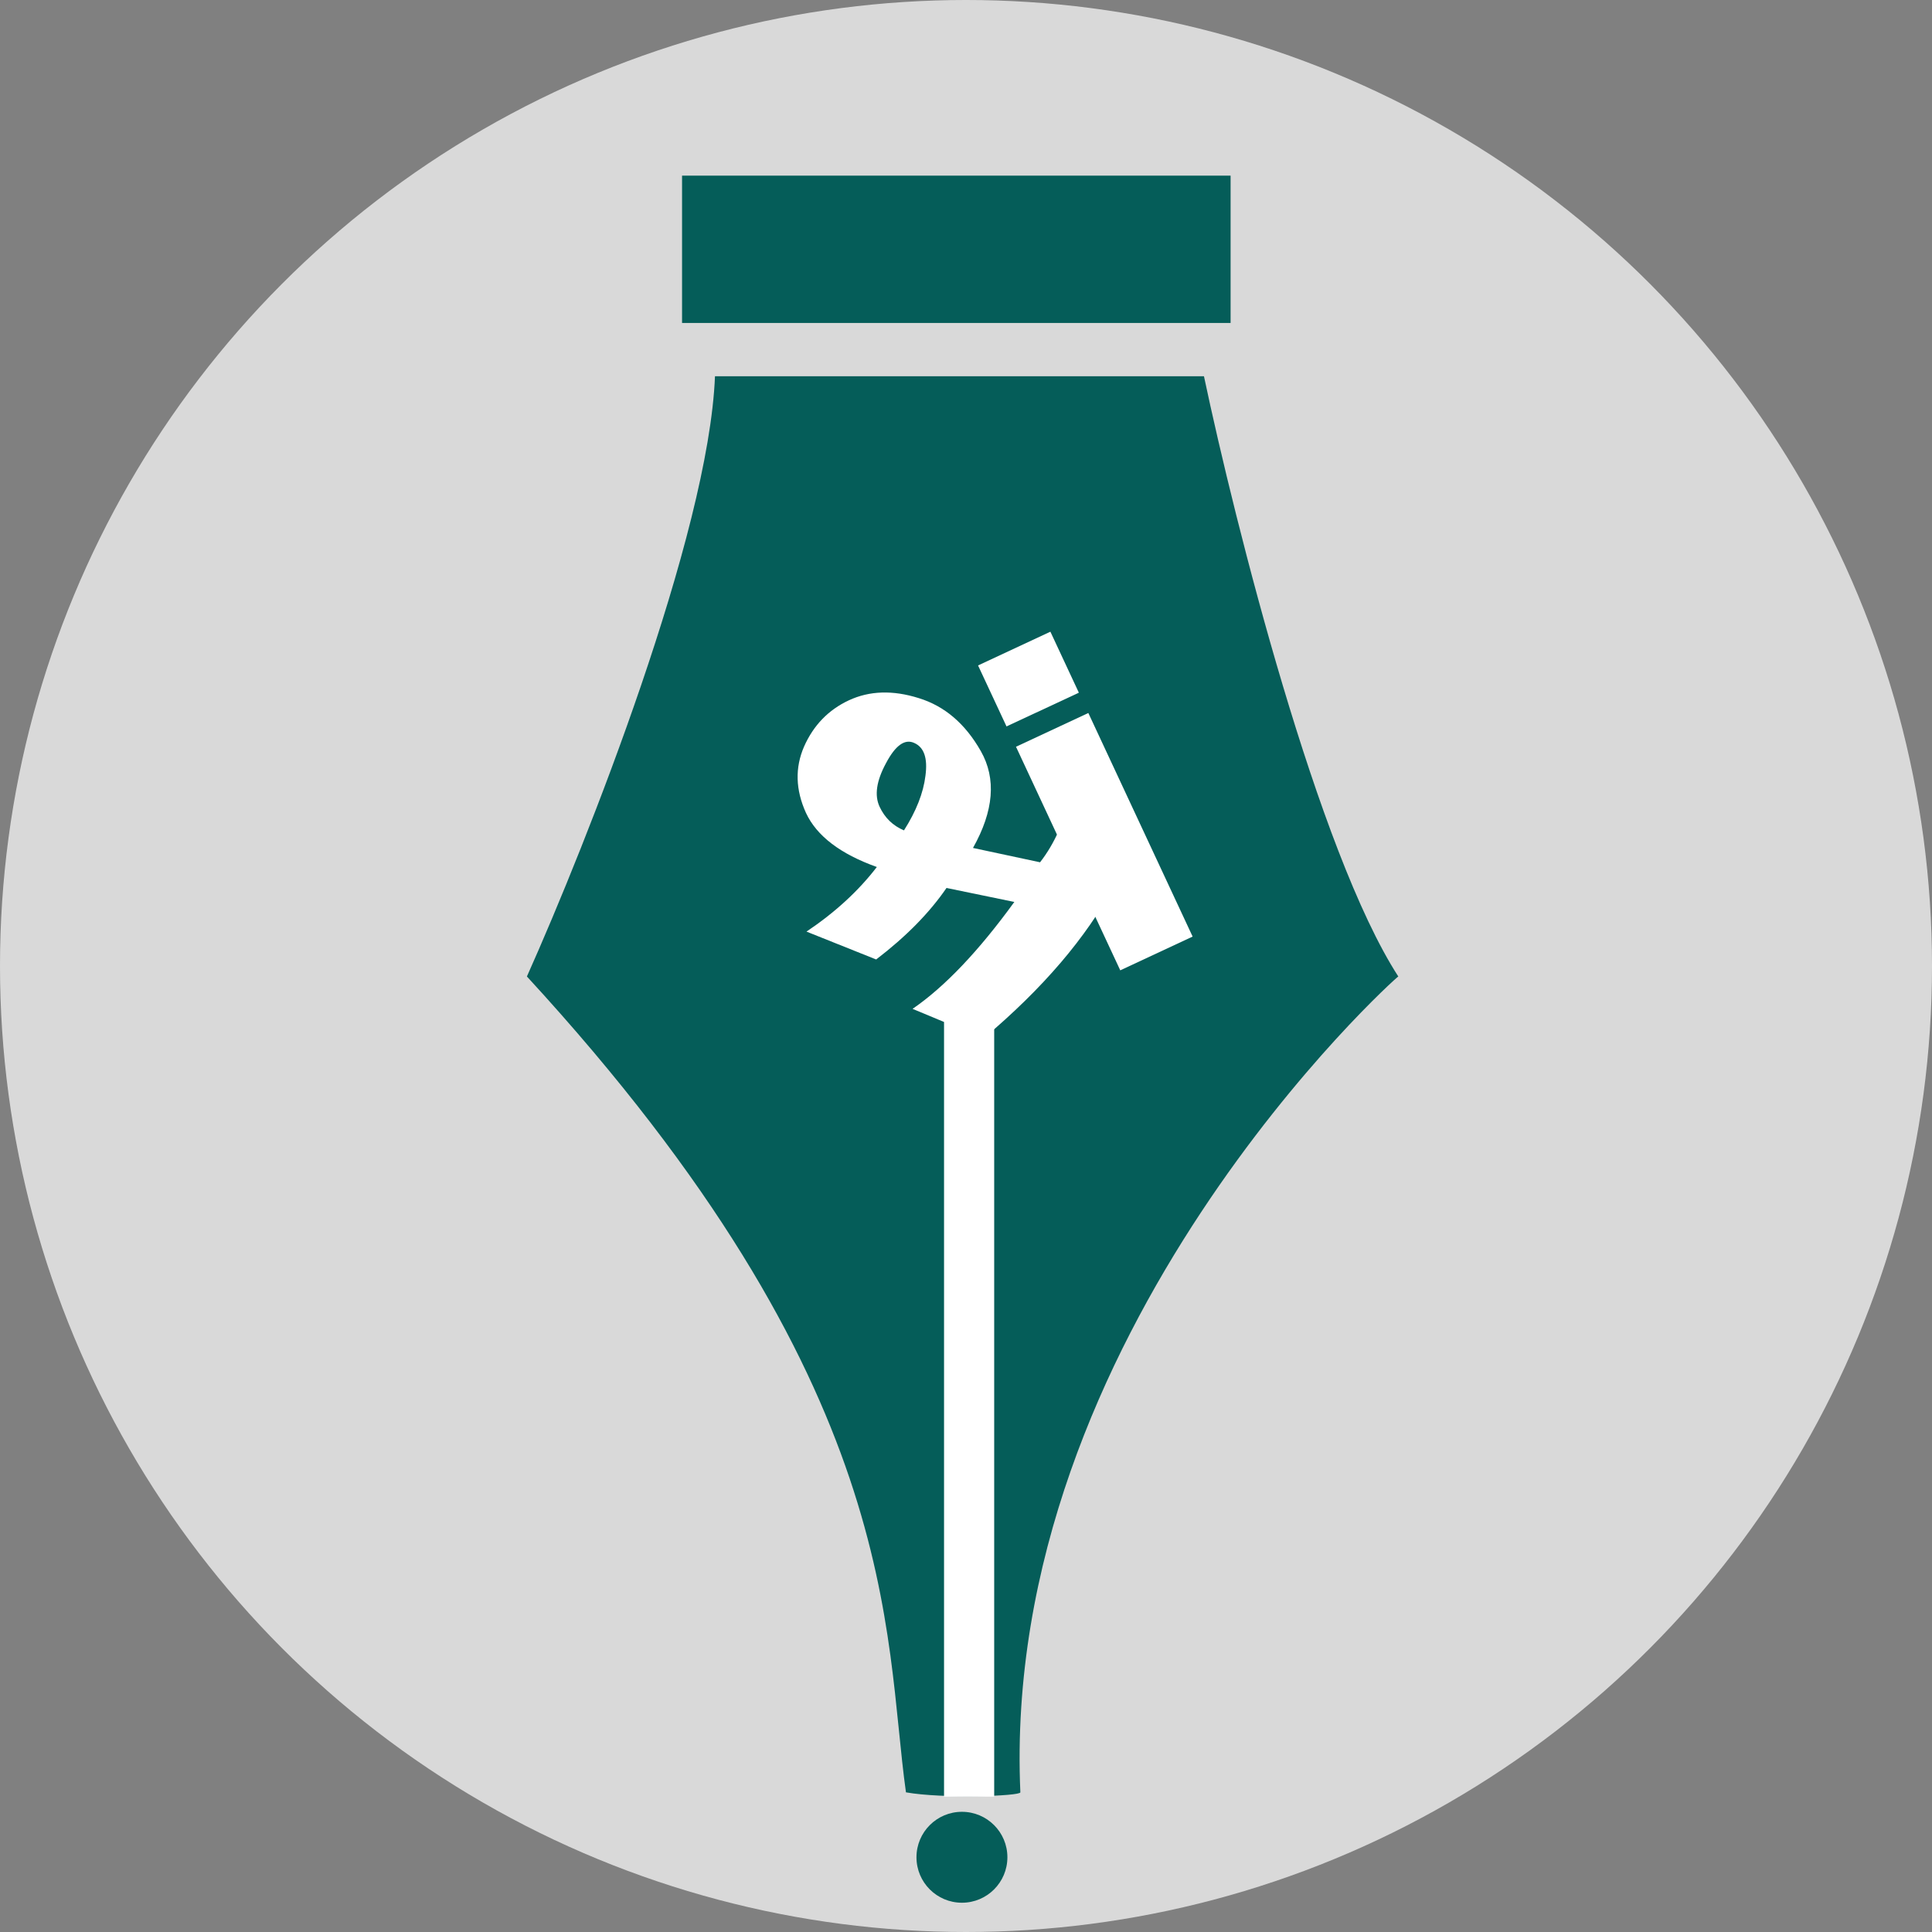 <svg width="66" height="66" viewBox="0 0 66 66" fill="none" xmlns="http://www.w3.org/2000/svg">
<rect x="0" y="0" width="66" height="66" fill="#808080" stroke="none"/>
<circle cx="33" cy="33" r="33" fill="#D9D9D9"/>
<rect x="23.3" y="6" width="18.739" height="5.033" fill="#055D59"/>
<path d="M47.768 33.358C45.026 29.118 42.2 17.921 41.129 12.853H24.425C24.21 18.25 20.052 28.772 18 33.358C30.903 47.386 30.181 55.768 30.949 61.229C32.196 61.451 34.857 61.358 34.857 61.229C34.161 45.542 47.714 33.358 47.768 33.358Z" fill="#055D59"/>
<circle cx="32.861" cy="63.447" r="1.553" fill="#055D59"/>
<rect x="32.25" y="33.75" width="1.713" height="27.626" fill="white"/>
<path fill-rule="evenodd" clip-rule="evenodd" d="M35.53 29.457C36.032 28.812 36.382 28.017 36.58 27.071L38.062 30.247C37.117 32.021 35.629 33.763 33.598 35.474L31.175 34.464C32.272 33.711 33.431 32.493 34.651 30.812L32.334 30.334C31.753 31.182 30.953 31.996 29.931 32.777L27.551 31.825C28.526 31.171 29.327 30.435 29.954 29.618C28.706 29.172 27.9 28.556 27.534 27.772C27.176 26.983 27.154 26.227 27.468 25.504C27.79 24.777 28.3 24.25 28.998 23.924C29.705 23.595 30.501 23.57 31.387 23.849C32.269 24.12 32.976 24.724 33.508 25.662C34.04 26.6 33.95 27.701 33.239 28.967L35.53 29.457ZM30.048 27.559C30.225 27.938 30.503 28.208 30.881 28.367C31.299 27.71 31.544 27.087 31.615 26.498C31.695 25.904 31.569 25.532 31.237 25.383C30.913 25.23 30.59 25.459 30.267 26.072C29.94 26.675 29.867 27.171 30.048 27.559Z" fill="white"/>
<path d="M34.708 25.51L37.179 24.357L40.742 31.995L38.27 33.148L34.708 25.51ZM33.412 22.733L35.883 21.58L36.855 23.663L34.384 24.816L33.412 22.733Z" fill="white"/>
</svg>
